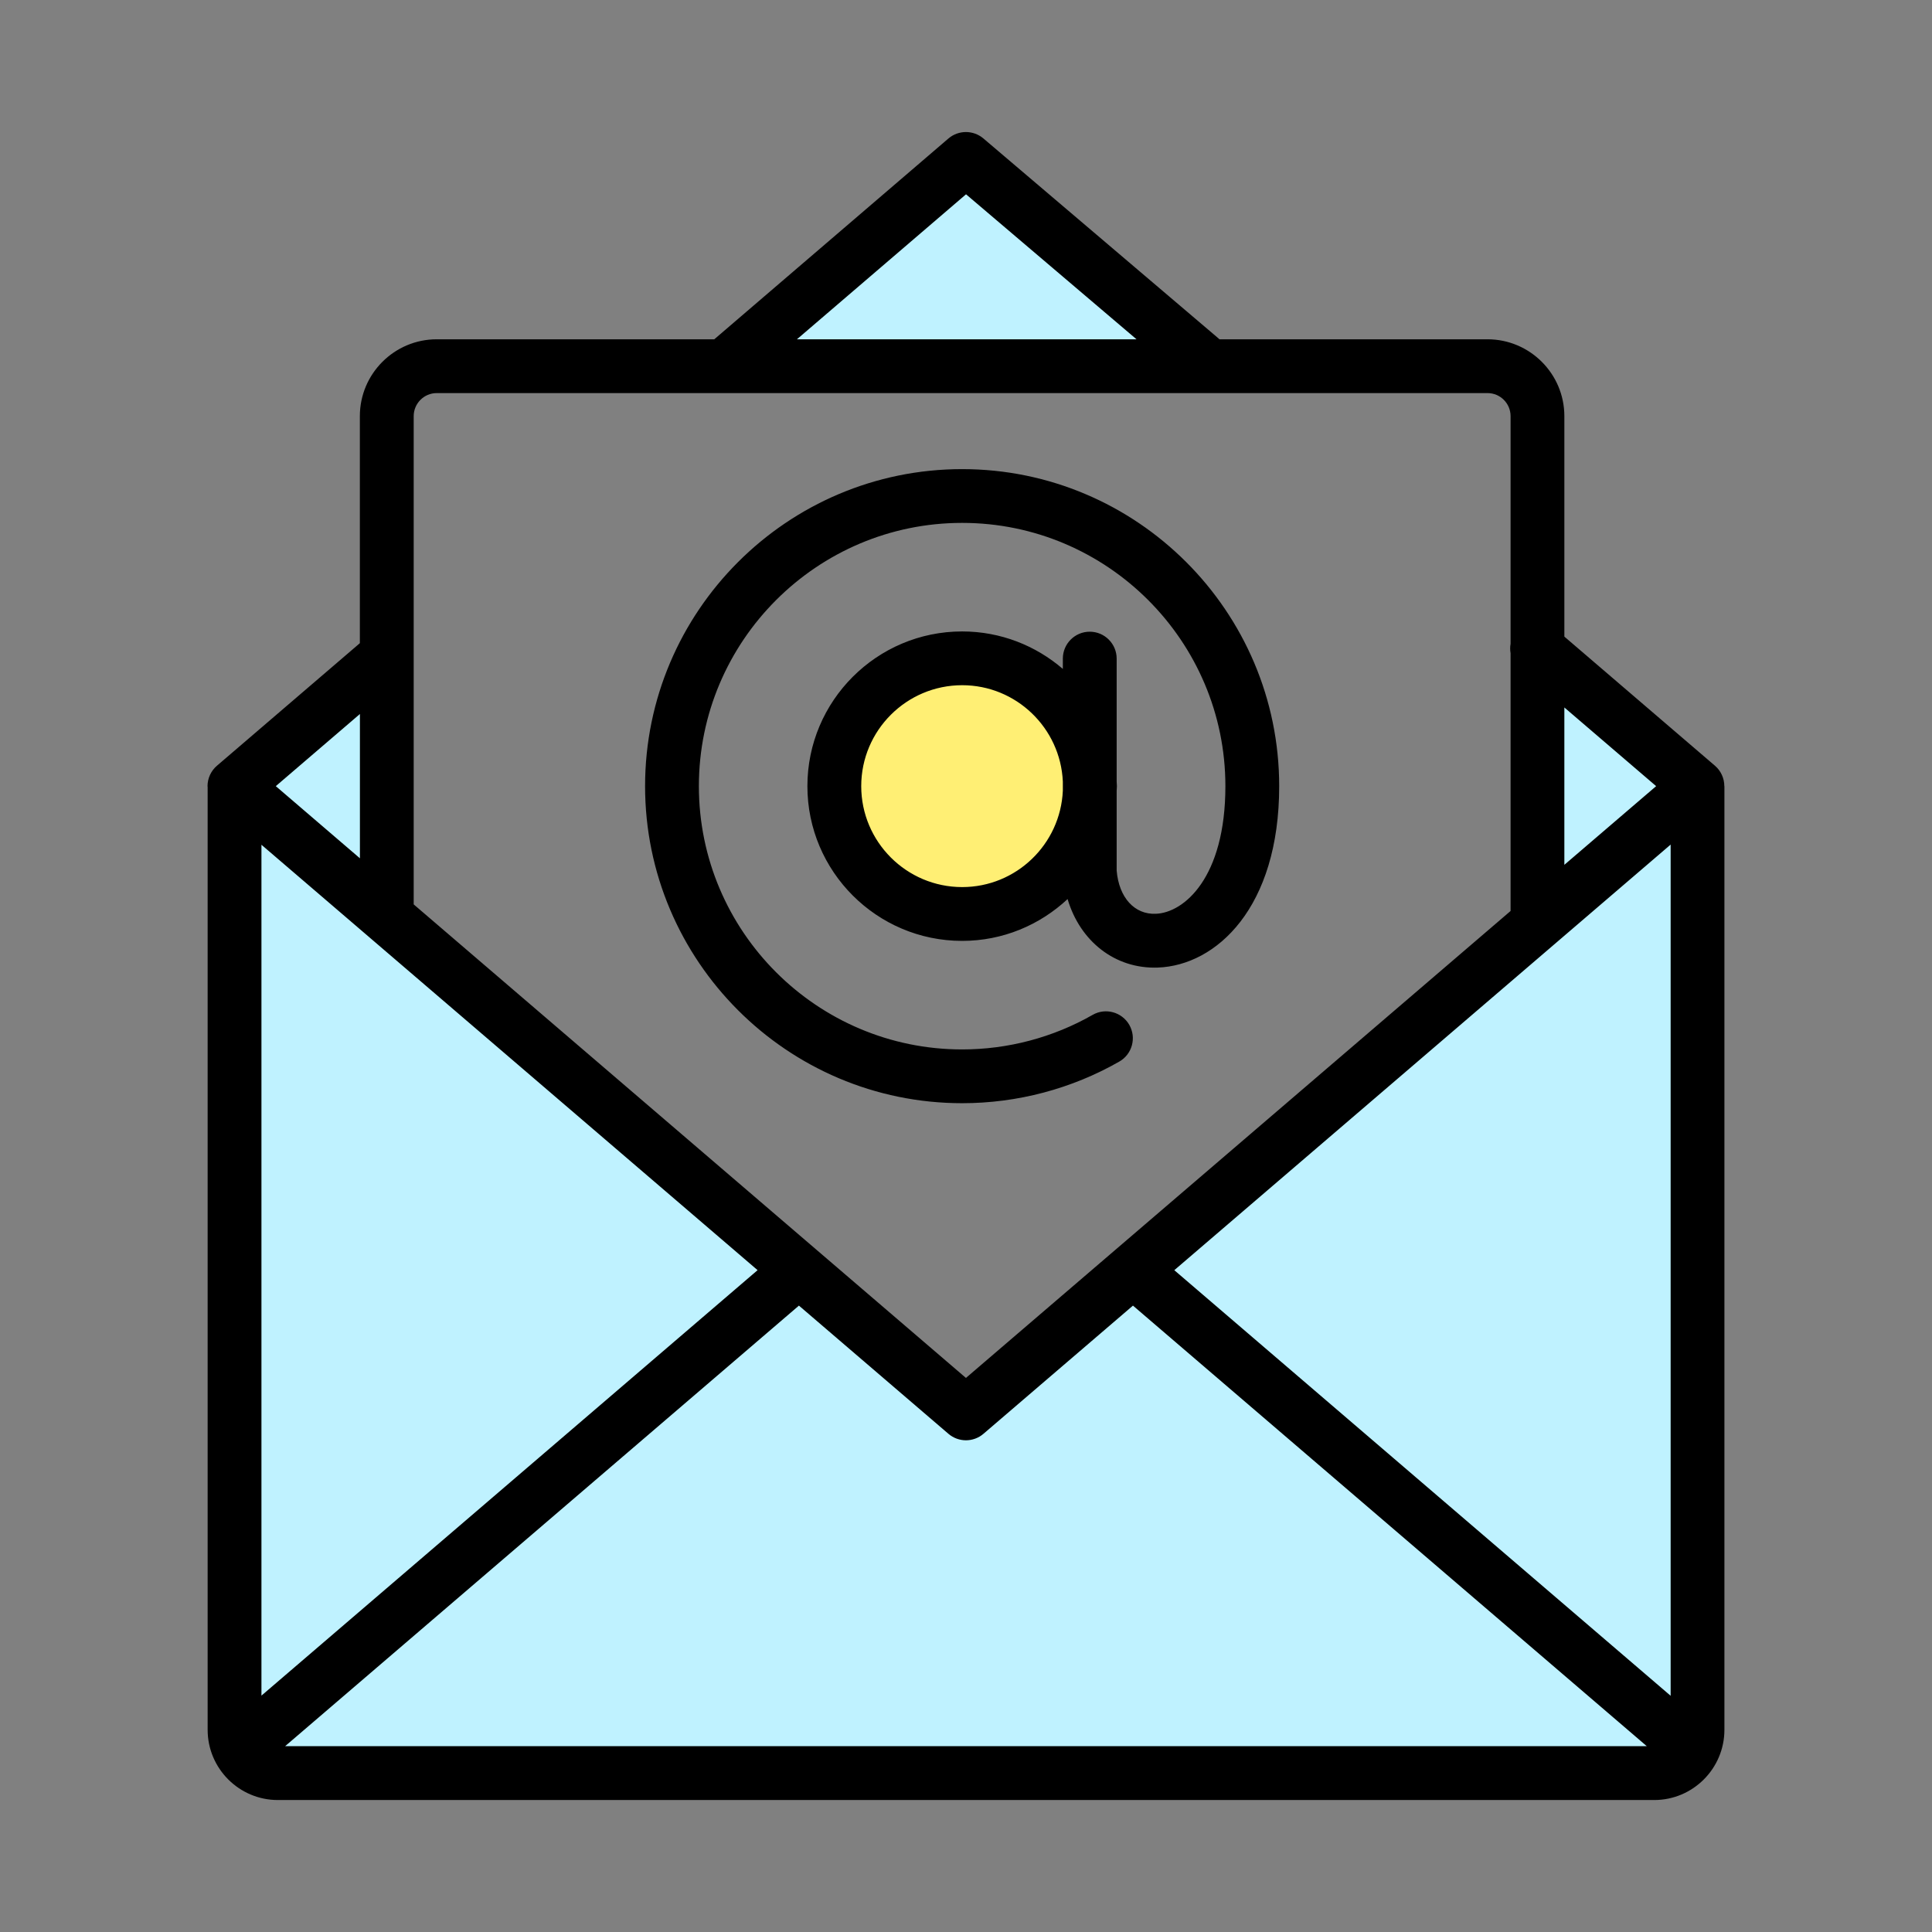 <svg xmlns="http://www.w3.org/2000/svg" width="65" height="65" viewBox="0 0 65 65" fill="none"><rect x="0" y="0" width="65" height="65" fill="#808080" stroke="none"/><path d="M34.822 22.75L31.108 22.286L28.322 25.072V28.786L32.965 30.643L36.215 29.25L36.679 27.858L36.215 24.608L34.822 22.75Z" fill="#FFEF74"></path><path d="M8 60V26.5L32.5 47.5L57 26.5V59.5L8 60Z" fill="#BFF2FF"></path><path d="M52 22.5V30.5L56.5 26.5L52 22.5Z" fill="#BFF2FF"></path><path d="M32.5 5.5L25 12L40.5 12.5L32.5 5.5Z" fill="#BFF2FF"></path><path d="M8 26.5L13 22.5L12.5 30.5L8 26.5Z" fill="#BFF2FF"></path><path d="M58.013 26.45C58.013 26.185 57.898 25.934 57.698 25.762L52.631 21.418V14.001C52.631 12.575 51.471 11.415 50.045 11.415H41.026C41.017 11.407 41.011 11.398 41.002 11.391L33.084 4.657C32.744 4.37 32.246 4.371 31.908 4.66L24.031 11.415H14.694C13.267 11.415 12.107 12.575 12.107 14.001V21.639L7.298 25.763C7.098 25.935 6.982 26.186 6.982 26.45C6.982 26.46 6.985 26.47 6.986 26.48V58.197C6.986 59.5 8.046 60.56 9.348 60.56L55.654 60.56C56.957 60.56 58.016 59.5 58.016 58.197V26.45L58.013 26.45ZM25.488 42.733L8.796 57.047V28.421L25.488 42.733ZM26.879 43.926L31.909 48.239C32.078 48.384 32.288 48.457 32.498 48.457C32.708 48.457 32.918 48.384 33.087 48.239L38.117 43.926L55.404 58.748H9.593L26.879 43.926ZM39.508 42.734L56.207 28.415V57.053L39.508 42.734ZM55.719 26.449L52.631 29.096V23.802L55.719 26.449ZM32.501 6.537L38.237 11.415L26.812 11.415L32.501 6.537ZM14.694 13.225H50.046C50.474 13.225 50.822 13.573 50.822 14.001V21.659C50.803 21.764 50.803 21.871 50.822 21.976V30.649L32.498 46.359L13.918 30.427L13.918 14.001C13.919 13.572 14.266 13.225 14.694 13.225L14.694 13.225ZM12.109 24.022V28.876L9.279 26.449L12.109 24.022ZM32.371 37.116C34.227 37.116 36.055 36.632 37.657 35.716C38.091 35.468 38.242 34.915 37.994 34.481C37.745 34.047 37.192 33.896 36.759 34.145C35.429 34.905 33.912 35.307 32.37 35.307C27.486 35.307 23.513 31.333 23.513 26.45C23.513 21.566 27.487 17.592 32.37 17.592C37.254 17.592 41.227 21.566 41.227 26.45C41.227 29.538 39.828 30.71 38.887 30.743C38.172 30.775 37.645 30.2 37.569 29.29V26.604C37.57 26.552 37.577 26.502 37.577 26.449C37.577 26.397 37.57 26.347 37.569 26.295V22.159C37.569 21.659 37.163 21.253 36.663 21.253C36.163 21.253 35.758 21.659 35.758 22.159V22.505C34.847 21.721 33.664 21.244 32.37 21.244C29.499 21.244 27.164 23.579 27.164 26.449C27.164 29.32 29.499 31.655 32.37 31.655C33.742 31.655 34.987 31.118 35.918 30.248C36.339 31.671 37.517 32.604 38.952 32.553C40.919 32.482 43.037 30.542 43.037 26.45C43.037 20.568 38.252 15.783 32.37 15.783C26.487 15.783 21.703 20.567 21.703 26.449C21.703 32.331 26.488 37.116 32.371 37.116L32.371 37.116ZM32.371 29.845C30.498 29.845 28.975 28.321 28.975 26.449C28.975 24.576 30.498 23.053 32.371 23.053C34.191 23.053 35.677 24.494 35.758 26.294V26.603C35.677 28.404 34.191 29.845 32.371 29.845V29.845Z" fill="black"></path></svg>